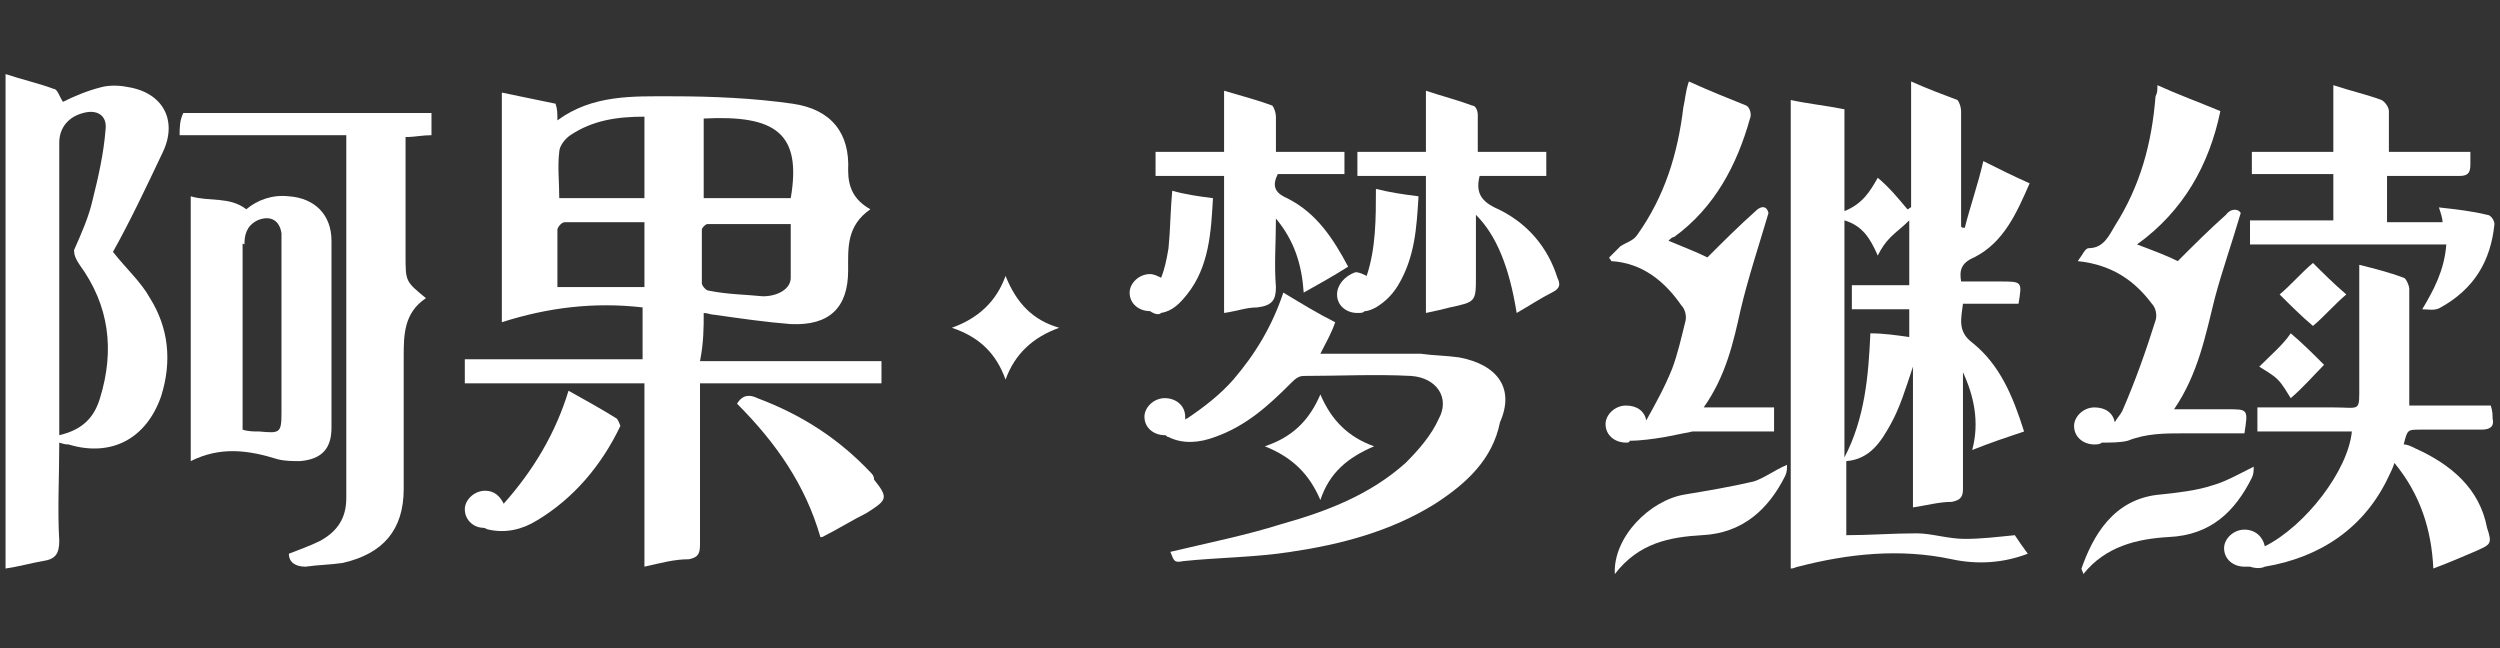 <?xml version="1.0" encoding="utf-8"?>
<!-- Generator: Adobe Illustrator 17.1.0, SVG Export Plug-In . SVG Version: 6.00 Build 0)  -->
<!DOCTYPE svg PUBLIC "-//W3C//DTD SVG 1.1//EN" "http://www.w3.org/Graphics/SVG/1.1/DTD/svg11.dtd">
<svg version="1.1" id="Layer_1" xmlns="http://www.w3.org/2000/svg" xmlns:xlink="http://www.w3.org/1999/xlink" x="0px" y="0px"
	 viewBox="0 0 135 35" enable-background="new 0 0 135 35" xml:space="preserve">
<rect x="0" y="0" width="135" height="35" fill="#333333" stroke="none"/>
<g>
	<path fill="#FFFFFF" d="M6.9,4.7c-0.5-0.1-1-0.1-1.4,0C4.7,4.9,4,5.2,3.4,5.5C3.2,5.2,3.1,4.8,2.9,4.8C2.1,4.5,1.2,4.3,0.3,4
		c0,8.9,0,17.8,0,26.7c0.7-0.1,1.4-0.3,2-0.4c0.7-0.1,0.9-0.4,0.9-1.1c-0.1-1.7,0-3.4,0-5.3c0.3,0.1,0.4,0.1,0.5,0.1
		c2.3,0.7,4.2-0.3,5-2.6c0.6-1.9,0.4-3.7-0.6-5.3c-0.5-0.9-1.3-1.6-2-2.5C7,12,7.9,10.1,8.8,8.2C9.6,6.5,8.8,5,6.9,4.7z M5.4,21.5
		c-0.3,1-0.9,1.7-2.2,2c0-0.3,0-0.5,0-0.6c0-5.1,0-10.1,0-15.2c0-0.8,0.5-1.4,1.3-1.6c0.7-0.2,1.3,0.1,1.2,0.9
		c-0.1,1.3-0.4,2.6-0.7,3.8c-0.2,0.9-0.6,1.8-1,2.7C4,13.8,4.1,14,4.3,14.3C5.9,16.5,6.2,18.9,5.4,21.5z"/>
	<path fill="#FFFFFF" d="M9.7,7.3c3,0,6,0,9,0c0,0.3,0,0.6,0,0.8c0,6.3,0,12.5,0,18.8c0,1.1-0.5,1.8-1.4,2.3
		c-0.6,0.3-1.2,0.5-1.7,0.7c0,0.5,0.4,0.7,0.9,0.7c0.7-0.1,1.3-0.1,2-0.2c2.2-0.5,3.3-1.8,3.3-4c0-2.4,0-4.8,0-7.1
		c0-1.2,0-2.4,1.2-3.2c-1.1-0.9-1.1-0.9-1.1-2.3c0-1.6,0-3.3,0-4.9c0-0.5,0-1,0-1.5c0.5,0,0.9-0.1,1.4-0.1c0-0.4,0-0.8,0-1.2
		c-4.5,0-9,0-13.4,0C9.7,6.5,9.7,6.9,9.7,7.3z"/>
	<path fill="#FFFFFF" d="M38,16.9c0.2,0,0.4,0.1,0.6,0.1c1.4,0.2,2.8,0.4,4.1,0.5c2.1,0.1,3.1-0.9,3.1-2.9c0-1.2-0.1-2.4,1.2-3.3
		c-0.9-0.5-1.2-1.2-1.2-2.1c0.1-2-0.9-3.3-3-3.6c-2.1-0.3-4.3-0.4-6.5-0.4c-2.1,0-4.3-0.1-6.2,1.3c0-0.4,0-0.6-0.1-0.9
		c-1-0.2-1.9-0.4-2.9-0.6c0,4.1,0,8.2,0,12.4c2.5-0.8,5-1.1,7.6-0.8c0,1,0,1.8,0,2.8c-3.2,0-6.4,0-9.6,0c0,0.5,0,0.8,0,1.3
		c3.2,0,6.4,0,9.7,0c0,3.3,0,6.5,0,9.9c0.9-0.2,1.6-0.4,2.4-0.4c0.5-0.1,0.6-0.3,0.6-0.8c0-2.6,0-5.2,0-7.8c0-0.3,0-0.5,0-0.9
		c3.3,0,6.6,0,9.8,0c0-0.5,0-0.8,0-1.2c-3.3,0-6.5,0-9.8,0C38,18.5,38,17.7,38,16.9z M34.8,15.5c-1.6,0-3.1,0-4.7,0c0-1,0-2,0-3.1
		c0-0.1,0.2-0.4,0.4-0.4c1.4,0,2.8,0,4.3,0C34.8,13.2,34.8,14.3,34.8,15.5z M34.8,10.7c-1.6,0-3.1,0-4.6,0c0-0.9-0.1-1.7,0-2.5
		c0-0.3,0.3-0.7,0.6-0.9c1.2-0.8,2.5-1,4-1C34.8,7.8,34.8,9.2,34.8,10.7z M38,6.4c3.9-0.2,5.3,0.8,4.7,4.3c-1.5,0-3.1,0-4.7,0
		C38,9.3,38,7.8,38,6.4z M37.9,12.4c0-0.1,0.2-0.3,0.3-0.3c1.5,0,3,0,4.5,0c0,1,0,1.9,0,2.9c0,0.6-0.7,1-1.5,1
		c-1-0.1-1.9-0.1-2.9-0.3c-0.2,0-0.4-0.3-0.4-0.4C37.9,14.2,37.9,13.3,37.9,12.4z"/>
	<path fill="#FFFFFF" d="M33.3,22.6c-0.8-0.5-1.7-1-2.6-1.5c-0.7,2.3-1.9,4.3-3.5,6.1c0,0,0,0,0,0c-0.2-0.4-0.5-0.7-1-0.7
		c-0.6,0-1.1,0.5-1.1,1c0,0.6,0.5,1,1,1c0.1,0,0.2,0.1,0.3,0.1c0.9,0.2,1.8,0,2.6-0.5c2-1.2,3.5-3,4.5-5.1
		C33.5,23,33.4,22.7,33.3,22.6z"/>
	<path fill="#FFFFFF" d="M47,25.5c-1.7-1.8-3.7-3.1-6.1-4c-0.4-0.2-0.8-0.2-1.1,0.3c2.1,2.1,3.7,4.4,4.5,7.2c0,0,0.1,0,0.1,0
		c0.8-0.4,1.6-0.9,2.4-1.3c1.1-0.7,1.2-0.8,0.4-1.8C47.2,25.7,47.1,25.6,47,25.5z"/>
	<path fill="#FFFFFF" d="M106.6,13.9c1.6-0.8,2.3-2.4,3-4c-0.9-0.4-1.7-0.8-2.5-1.2c-0.3,1.3-0.7,2.4-1,3.6c-0.1,0-0.2,0-0.2-0.1
		c0-0.2,0-0.5,0-0.7c0-1.8,0-3.6,0-5.5c0-0.2-0.1-0.5-0.2-0.6c-0.8-0.3-1.6-0.6-2.5-1c0,2.4,0,4.6,0,6.8c-0.1,0-0.1,0.1-0.2,0.1
		c-0.5-0.6-1-1.2-1.6-1.7c-0.4,0.7-0.8,1.4-1.8,1.8c0-1.9,0-3.7,0-5.5c-1-0.2-2-0.3-2.9-0.5c0,8.4,0,16.8,0,25.3
		c0.2,0,0.3-0.1,0.4-0.1c2.7-0.7,5.5-1,8.3-0.4c1.4,0.3,2.8,0.2,4.1-0.3c-0.3-0.4-0.5-0.7-0.7-1c-1,0.1-1.8,0.2-2.7,0.2
		c-0.9,0-1.8-0.3-2.6-0.3c-1.3,0-2.5,0.1-3.8,0.1c0-1.3,0-2.7,0-4c1.3-0.1,1.9-1.1,2.4-2c0.5-0.9,0.8-1.9,1.2-3.1c0,2.6,0,5.1,0,7.6
		c0.7-0.1,1.4-0.3,2.1-0.3c0.5-0.1,0.6-0.3,0.6-0.7c0-1.9,0-3.8,0-5.7c0-0.2,0-0.4,0-0.6c0.6,1.3,0.9,2.7,0.5,4.2
		c1-0.4,1.9-0.7,2.8-1c-0.6-1.9-1.3-3.6-2.8-4.8c-0.8-0.6-0.6-1.3-0.5-2.1c1,0,2,0,3,0c0.2-1.2,0.2-1.2-1-1.2c-0.7,0-1.4,0-2.1,0
		C105.8,14.6,105.9,14.2,106.6,13.9z M103.1,18.2c-0.7-0.1-1.4-0.2-2.1-0.2c-0.1,2.3-0.3,4.6-1.4,6.7c0-4.2,0-8.5,0-12.8
		c1,0.3,1.4,1,1.8,1.9c0.2-0.4,0.4-0.7,0.7-1c0.3-0.3,0.6-0.5,1-0.9c0,1.3,0,2.4,0,3.5c-1,0-2,0-3.1,0c0,0.4,0,0.8,0,1.3
		c1,0,2,0,3.1,0C103.1,17.2,103.1,17.7,103.1,18.2z"/>
	<path fill="#FFFFFF" d="M91,26.7c-1.9,0.3-3.9,2.3-3.8,4.3c1.3-1.7,3-2,4.7-2.1c2.2-0.1,3.6-1.4,4.5-3.2c0.1-0.2,0.1-0.4,0.1-0.6
		c-0.7,0.3-1.2,0.7-1.8,0.9C93.4,26.3,92.2,26.5,91,26.7z"/>
	<path fill="#FFFFFF" d="M78.8,19.3c-0.7-0.1-1.4-0.1-2.1-0.2c-1.8,0-3.5,0-5.4,0c0.3-0.6,0.6-1.1,0.8-1.7c-1-0.5-1.8-1-2.8-1.6
		c-0.6,1.8-1.5,3.3-2.7,4.7c-0.7,0.8-1.6,1.5-2.5,2.1c0,0-0.1,0-0.1,0.1c0-0.1,0-0.2,0-0.2c0-0.6-0.5-1-1.1-1c-0.6,0-1.1,0.5-1.1,1
		c0,0.6,0.5,1,1.1,1c0.1,0,0.1,0.1,0.2,0.1c0.8,0.4,1.7,0.3,2.5,0c1.7-0.6,2.9-1.7,4.1-2.9c0.2-0.2,0.4-0.4,0.7-0.4
		c1.9,0,3.9-0.1,5.8,0c1.4,0.1,2.1,1.2,1.5,2.3c-0.4,0.9-1.1,1.7-1.8,2.4c-1.9,1.7-4.2,2.6-6.7,3.3c-1.9,0.6-3.9,1-6,1.5
		c0.2,0.5,0.2,0.6,0.7,0.5c1.9-0.2,3.9-0.2,5.8-0.5c2.7-0.4,5.4-1.1,7.8-2.6c1.7-1.1,3.1-2.4,3.5-4.4C81.8,21,80.9,19.7,78.8,19.3z"
		/>
	<path fill="#FFFFFF" d="M80.7,11.2c-0.8-0.4-1-0.9-0.8-1.7c1.2,0,2.4,0,3.6,0c0-0.5,0-0.8,0-1.3c-1.3,0-2.5,0-3.7,0
		c0-0.7,0-1.3,0-2c0-0.2-0.1-0.5-0.3-0.5c-0.8-0.3-1.6-0.5-2.5-0.8c0,1.1,0,2.2,0,3.3c-1.3,0-2.5,0-3.7,0c0,0.4,0,0.8,0,1.3
		c1.2,0,2.5,0,3.7,0c0,2.5,0,4.9,0,7.4c0.5-0.1,0.9-0.2,1.3-0.3c1.4-0.3,1.4-0.3,1.4-1.7c0-1.1,0-2.1,0-3.3c1.1,1.1,1.8,2.8,2.2,5.3
		c0.7-0.4,1.3-0.8,1.9-1.1c0.4-0.2,0.5-0.4,0.3-0.8C83.6,13.4,82.5,12,80.7,11.2z"/>
	<path fill="#FFFFFF" d="M66.1,16.9c0.7-0.1,1.2-0.3,1.8-0.3c0.8-0.1,1-0.4,1-1.1c-0.1-1.2,0-2.4,0-3.7c1,1.2,1.4,2.5,1.5,4
		c0.9-0.5,1.6-0.9,2.4-1.4c-0.8-1.5-1.7-2.9-3.3-3.7c-0.7-0.3-0.8-0.7-0.5-1.3c1.2,0,2.4,0,3.6,0c0-0.4,0-0.8,0-1.2
		c-1.2,0-2.4,0-3.7,0c0-0.7,0-1.3,0-1.9c0-0.2-0.1-0.5-0.2-0.6c-0.8-0.3-1.6-0.5-2.6-0.8c0,1.2,0,2.2,0,3.3c-1.3,0-2.5,0-3.7,0
		c0,0.4,0,0.8,0,1.3c1.3,0,2.4,0,3.7,0C66.1,12,66.1,14.5,66.1,16.9z"/>
	<path fill="#FFFFFF" d="M71.3,27c0.5-1.5,1.5-2.3,2.9-2.9c-1.4-0.5-2.3-1.4-2.9-2.8c-0.6,1.4-1.5,2.3-3,2.8
		C69.8,24.7,70.7,25.6,71.3,27z"/>
	<path fill="#FFFFFF" d="M130.4,24.2c-0.2-0.1-0.4-0.2-0.6-0.2c0.2-0.8,0.2-0.8,0.9-0.8c1.1,0,2.2,0,3.3,0c0.5,0,0.7-0.2,0.6-0.6
		c0-0.2,0-0.4-0.1-0.7c-1.5,0-2.9,0-4.4,0c0-0.2,0-0.4,0-0.5c0-1.9,0-3.9,0-5.8c0-0.2-0.2-0.6-0.3-0.6c-0.8-0.3-1.6-0.5-2.4-0.7
		c0,2.2,0,4.3,0,6.4c0,1.6,0.1,1.3-1.4,1.3c-1.4,0-2.7,0-4.1,0c0,0.5,0,0.8,0,1.3c1.7,0,3.4,0,5.1,0c-0.2,2.1-2.5,5.1-4.7,6.2
		c-0.1-0.5-0.5-0.9-1.1-0.9c-0.6,0-1.1,0.5-1.1,1c0,0.6,0.5,1,1.1,1c0.1,0,0.2,0,0.3,0c0.3,0.1,0.6,0.1,0.8,0c3-0.5,5.4-2.1,6.7-4.9
		c0.1-0.2,0.2-0.4,0.3-0.7c1.4,1.7,2,3.6,2.1,5.7c0.8-0.3,1.5-0.6,2.2-0.9c0.9-0.4,1-0.4,0.7-1.3C133.9,26.4,132.4,25.1,130.4,24.2z
		"/>
	<path fill="#FFFFFF" d="M130.8,16.7c0.3,0,0.7,0.1,1-0.1c1.8-1,2.7-2.5,2.9-4.5c0-0.2-0.2-0.5-0.4-0.5c-0.8-0.2-1.7-0.3-2.6-0.4
		c0.1,0.3,0.2,0.6,0.2,0.8c-1,0-2,0-3,0c0-0.8,0-1.6,0-2.5c1.3,0,2.6,0,3.9,0c0.4,0,0.6-0.1,0.6-0.6c0-0.2,0-0.4,0-0.7
		c-1.5,0-2.9,0-4.4,0c0-0.8,0-1.5,0-2.2c0-0.2-0.2-0.5-0.4-0.6c-0.8-0.3-1.7-0.5-2.6-0.8c0,1.2,0,2.4,0,3.6c-1.5,0-3,0-4.4,0
		c0,0.5,0,0.8,0,1.2c1.5,0,2.9,0,4.4,0c0,0.9,0,1.7,0,2.5c-1.5,0-3,0-4.5,0c0,0.5,0,0.8,0,1.3c3.6,0,7.1,0,10.6,0
		C132,14.6,131.4,15.7,130.8,16.7z"/>
	<path fill="#FFFFFF" d="M121.6,25.8c0.1-0.2,0.1-0.4,0.1-0.6c-0.8,0.4-1.5,0.8-2.2,1c-0.9,0.3-1.9,0.4-2.8,0.5
		c-2.6,0.2-3.7,2.3-4.3,4c0,0.1,0.1,0.2,0.1,0.3c1.2-1.5,2.9-1.9,4.6-2C119.4,28.9,120.7,27.6,121.6,25.8z"/>
	<path fill="#FFFFFF" d="M122,19.8c0.3,0.2,0.7,0.4,1,0.7c0.3,0.3,0.5,0.7,0.7,1c0.7-0.6,1.3-1.3,1.8-1.8c-0.6-0.6-1.2-1.2-1.8-1.7
		C123.3,18.6,122.6,19.2,122,19.8z"/>
	<path fill="#FFFFFF" d="M124.9,14.2c-0.6,0.5-1.2,1.2-1.8,1.7c0.5,0.5,1.2,1.2,1.8,1.7c0.6-0.5,1.2-1.2,1.8-1.7
		C126,15.3,125.4,14.7,124.9,14.2z"/>
	<path fill="#FFFFFF" d="M54.3,14.9c-0.5,1.4-1.5,2.3-2.9,2.8c1.5,0.5,2.4,1.4,2.9,2.8c0.5-1.4,1.5-2.3,2.9-2.8
		C55.8,17.3,54.9,16.4,54.3,14.9z"/>
	<path fill="#FFFFFF" d="M16.2,24.9c1.2-0.1,1.7-0.7,1.7-1.8c0-3.4,0-6.7,0-10.1c0-1.4-0.9-2.3-2.3-2.4c-0.9-0.1-1.7,0.2-2.3,0.7
		c-0.9-0.7-2-0.4-3-0.7c0,0.8,0,1.6,0,2.4h0.5L12,14v-1l0.5,0c0.3,0,0.5,0.1,0.7,0.2c0-0.5,0.1-1,0.7-1.3c0.7-0.3,1.2,0,1.3,0.7
		c0,0.2,0,0.5,0,0.7c0,3,0,6,0,9c0,1.1-0.1,1.1-1.2,1c-0.3,0-0.6,0-0.9-0.1c0-0.2,0-0.4,0-0.6c0-0.3,0-9.5,0-9.8h-2.8
		c0,1,0,11,0,12.1c1.6-0.8,3.1-0.6,4.7-0.1C15.4,24.9,15.8,24.9,16.2,24.9z"/>
	<path fill="#FFFFFF" d="M62.7,16.9c0.6-0.1,1-0.5,1.4-1c1.2-1.5,1.3-3.4,1.4-5.2c-0.8-0.1-1.5-0.2-2.2-0.4
		c-0.1,1.1-0.1,2.1-0.2,3.1C63,14,62.9,14.5,62.7,15c-0.2-0.1-0.4-0.2-0.6-0.2c-0.6,0-1.1,0.5-1.1,1c0,0.6,0.5,1,1.1,1
		C62.4,17,62.6,17,62.7,16.9z"/>
	<path fill="#FFFFFF" d="M72.2,15.9c0,0.6,0.5,1,1.1,1c0.2,0,0.3,0,0.4-0.1c0.2,0,0.4-0.1,0.6-0.2c0.5-0.3,0.9-0.7,1.2-1.2
		c0.9-1.5,1-3.1,1.1-4.8c-0.8-0.1-1.5-0.2-2.3-0.4c0,1.6,0,3.2-0.5,4.7c-0.2-0.1-0.4-0.2-0.6-0.2C72.6,14.9,72.2,15.4,72.2,15.9z"/>
	<path fill="#FFFFFF" d="M88,23.8c0.6,0,1.3-0.1,1.9-0.2c0.5-0.1,1-0.2,1.5-0.3c1.5,0,2.9,0,4.4,0c0-0.5,0-0.8,0-1.3
		c-1.3,0-2.5,0-3.8,0c1.2-1.7,1.6-3.5,2-5.3c0.4-1.7,1-3.5,1.5-5.2c-0.1-0.4-0.4-0.4-0.7-0.1c-0.9,0.8-1.8,1.7-2.6,2.5
		c-0.6-0.3-1.4-0.6-2.1-0.9c0,0,0,0,0,0c0.1-0.1,0.2-0.2,0.3-0.2c2.2-1.6,3.4-3.9,4.1-6.4c0.1-0.2,0-0.6-0.2-0.7
		c-1-0.4-2-0.8-3.1-1.3C91,5,91,5.4,90.9,5.8c-0.3,2.5-1,4.8-2.5,6.9c-0.2,0.3-0.6,0.4-0.9,0.6c-0.2,0.2-0.4,0.4-0.6,0.6
		c0,0.1,0.1,0.1,0.1,0.2c1.7,0.1,2.9,1.1,3.8,2.4c0.2,0.2,0.3,0.6,0.2,0.9c-0.2,0.8-0.4,1.7-0.7,2.5c-0.4,1-0.9,1.9-1.4,2.8
		c0,0,0,0,0,0c-0.1-0.5-0.5-0.8-1.1-0.8c-0.6,0-1.1,0.5-1.1,1c0,0.6,0.5,1,1.1,1C87.9,23.9,88,23.9,88,23.8z"/>
	<path fill="#FFFFFF" d="M113.5,23.9c0.5,0,1,0,1.4-0.1c1-0.4,2-0.4,3-0.4c1.1,0,2.2,0,3.3,0c0.2-1.3,0.2-1.3-0.9-1.3
		c-0.9,0-1.9,0-2.9,0c1.3-1.9,1.7-4,2.2-6c0.4-1.5,0.9-2.9,1.4-4.6c-0.1-0.2-0.5-0.3-0.8,0.1c-0.9,0.8-1.7,1.6-2.6,2.5
		c-0.6-0.3-1.4-0.6-2.2-0.9c2.5-1.8,3.9-4.3,4.5-7.2c-1.2-0.5-2.3-0.9-3.4-1.4c0,0.3,0,0.4-0.1,0.6c-0.2,2.5-0.8,4.8-2.2,7
		c-0.3,0.5-0.6,1.2-1.4,1.2c-0.2,0-0.3,0.3-0.6,0.7c1.9,0.2,3.1,1.1,4,2.3c0.2,0.2,0.3,0.6,0.2,0.9c-0.5,1.6-1.1,3.3-1.8,4.9
		c-0.1,0.2-0.3,0.4-0.4,0.6c-0.1-0.5-0.5-0.8-1.1-0.8c-0.6,0-1.1,0.5-1.1,1c0,0.6,0.5,1,1.1,1C113.2,24,113.4,24,113.5,23.9z"/>
</g>
</svg>
